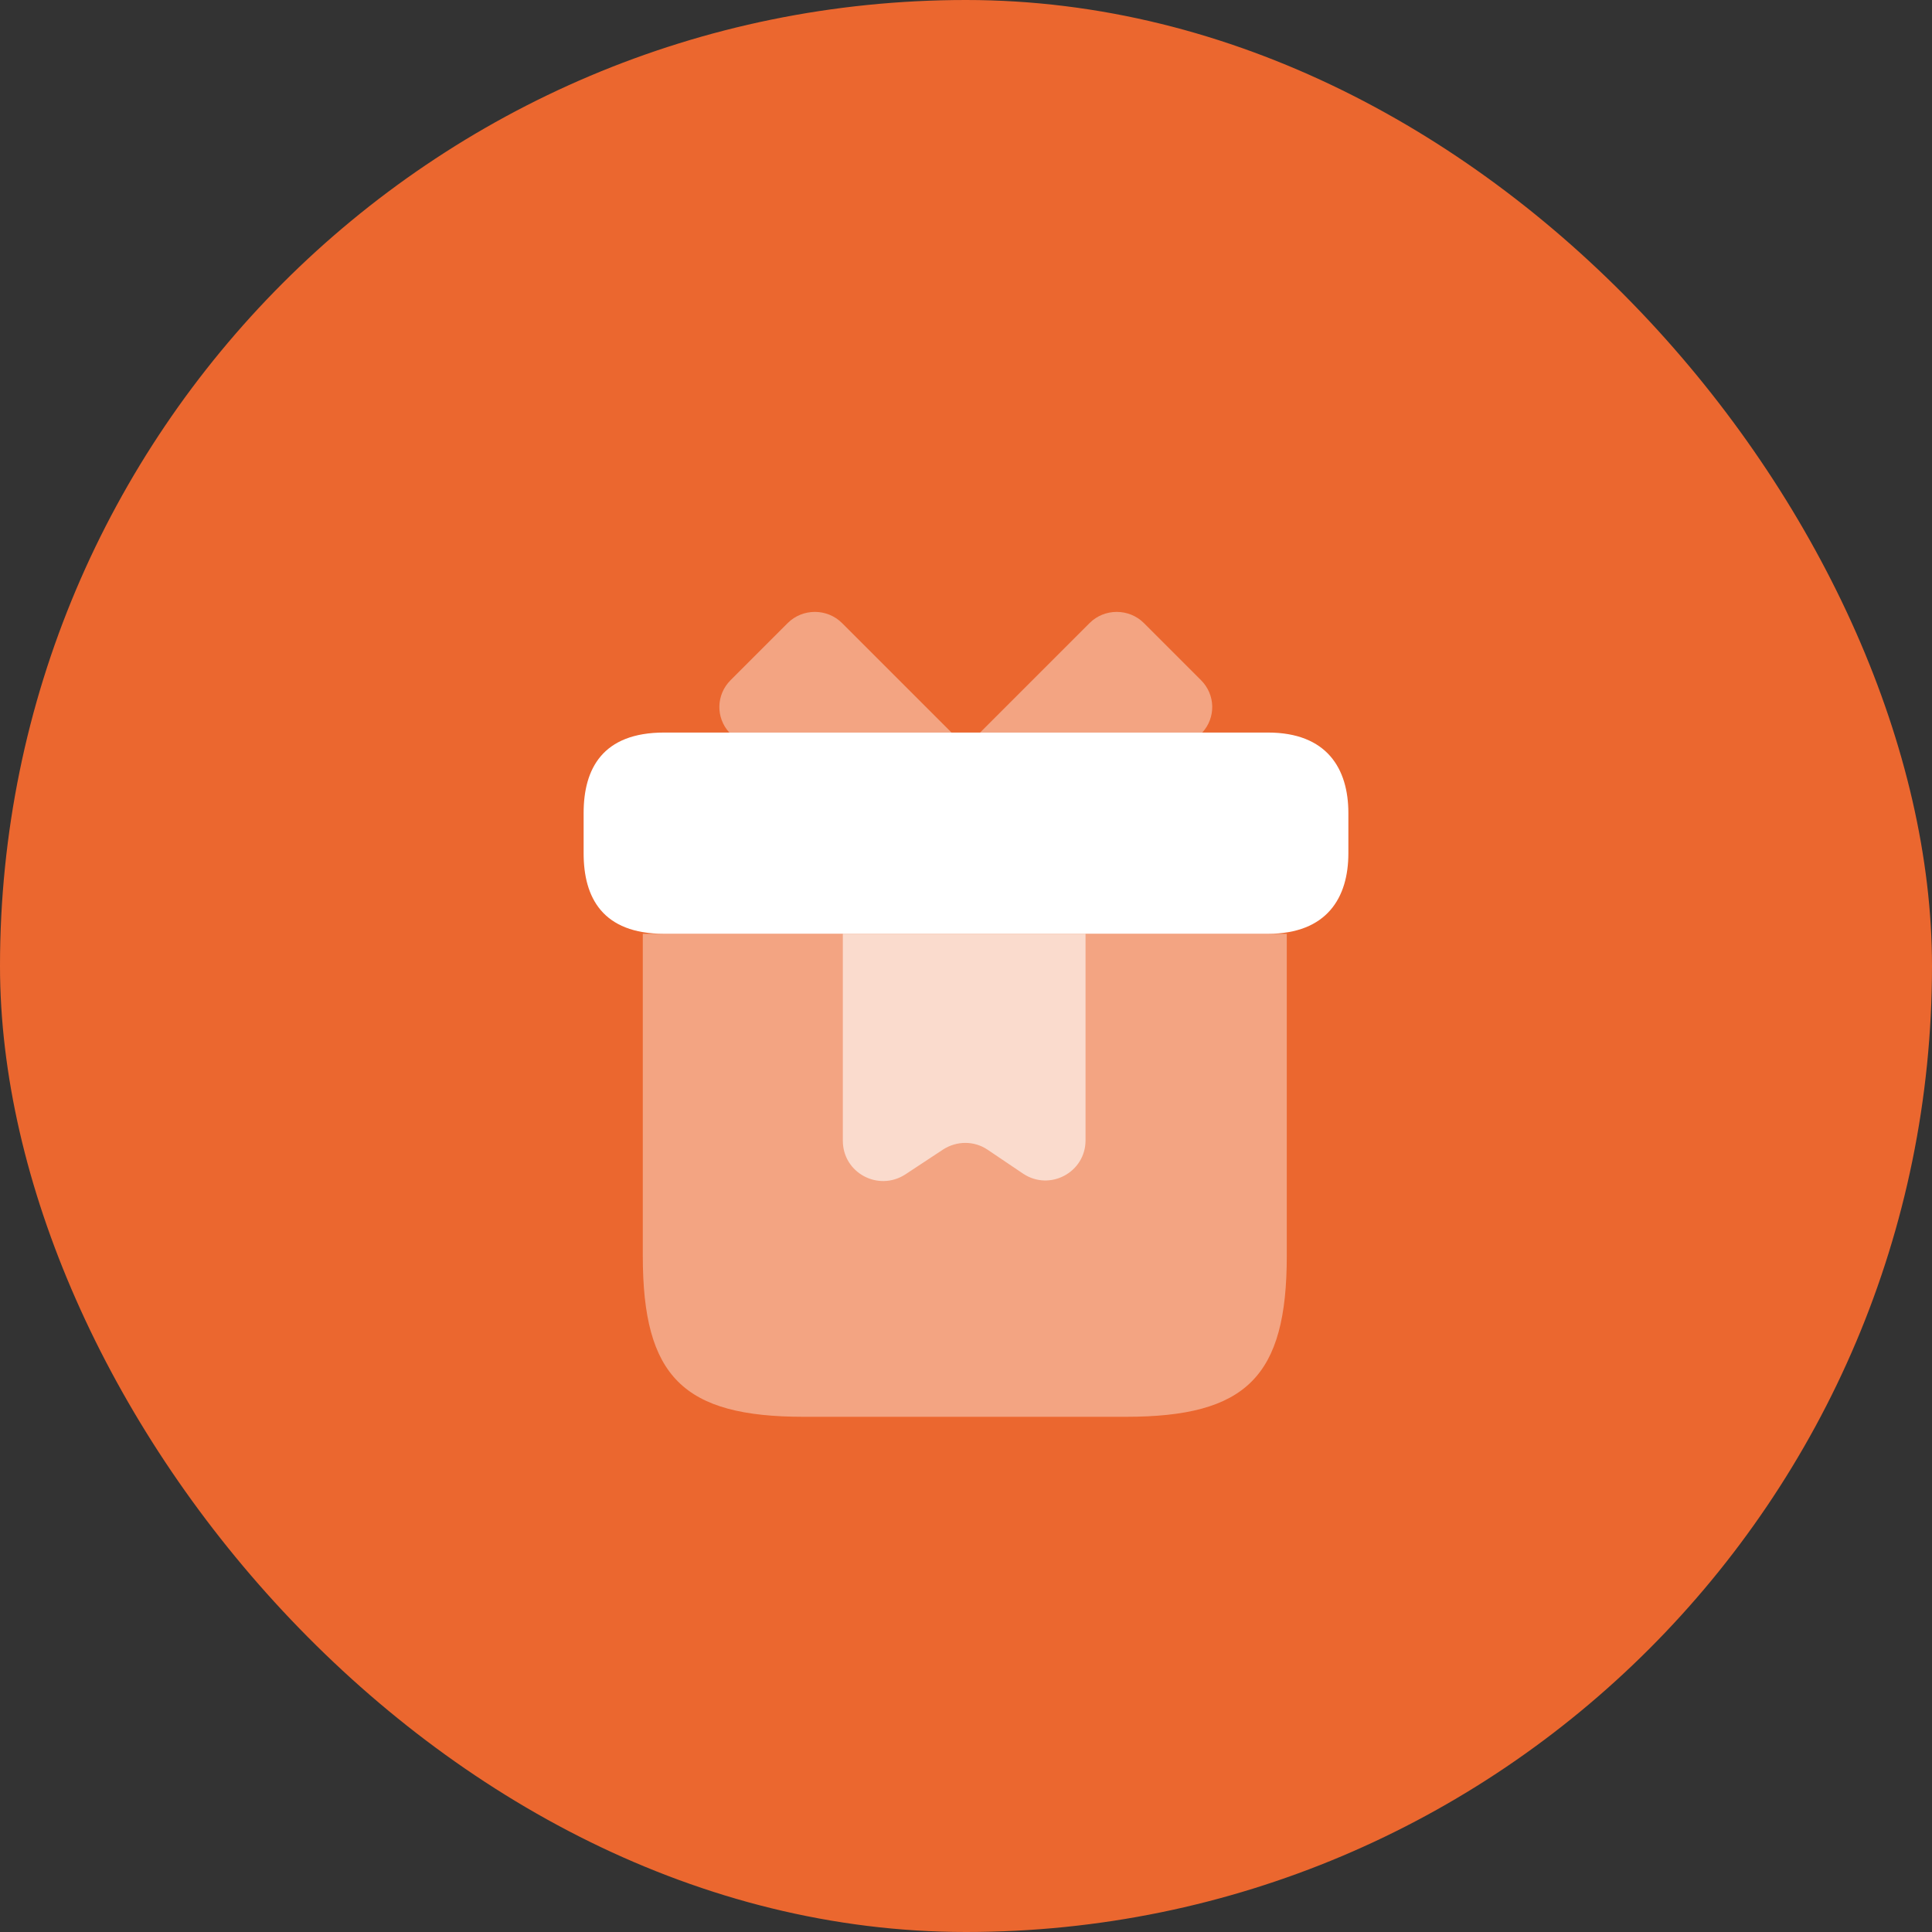 <svg width="200" height="200" viewBox="0 0 200 200" fill="none" xmlns="http://www.w3.org/2000/svg">
<rect x="0" y="0" width="200" height="200" fill="#333333" stroke="none"/>
<rect width="200" height="200" rx="100" fill="#EB672F"/>
<path opacity="0.4" d="M133.208 96.667V130C133.208 142.5 129.042 146.667 116.542 146.667H83.208C70.708 146.667 66.542 142.5 66.542 130V96.667H133.208Z" fill="white"/>
<path d="M139.583 84.167V88.333C139.583 92.917 137.375 96.667 131.25 96.667H68.75C62.375 96.667 60.417 92.917 60.417 88.333V84.167C60.417 79.583 62.375 75.833 68.75 75.833H131.25C137.375 75.833 139.583 79.583 139.583 84.167Z" fill="white"/>
<path opacity="0.4" d="M98.5 75.833H75.5C74.083 74.292 74.125 71.917 75.625 70.417L81.542 64.5C83.083 62.958 85.625 62.958 87.167 64.5L98.5 75.833Z" fill="white"/>
<path opacity="0.4" d="M124.458 75.833H101.458L112.792 64.5C114.333 62.958 116.875 62.958 118.417 64.5L124.333 70.417C125.833 71.917 125.875 74.292 124.458 75.833Z" fill="white"/>
<path opacity="0.6" d="M87.25 96.667V118.083C87.25 121.417 90.917 123.375 93.708 121.583L97.625 119C99.042 118.083 100.833 118.083 102.208 119L105.917 121.5C108.667 123.333 112.375 121.375 112.375 118.042V96.667H87.25Z" fill="white"/>
</svg>
